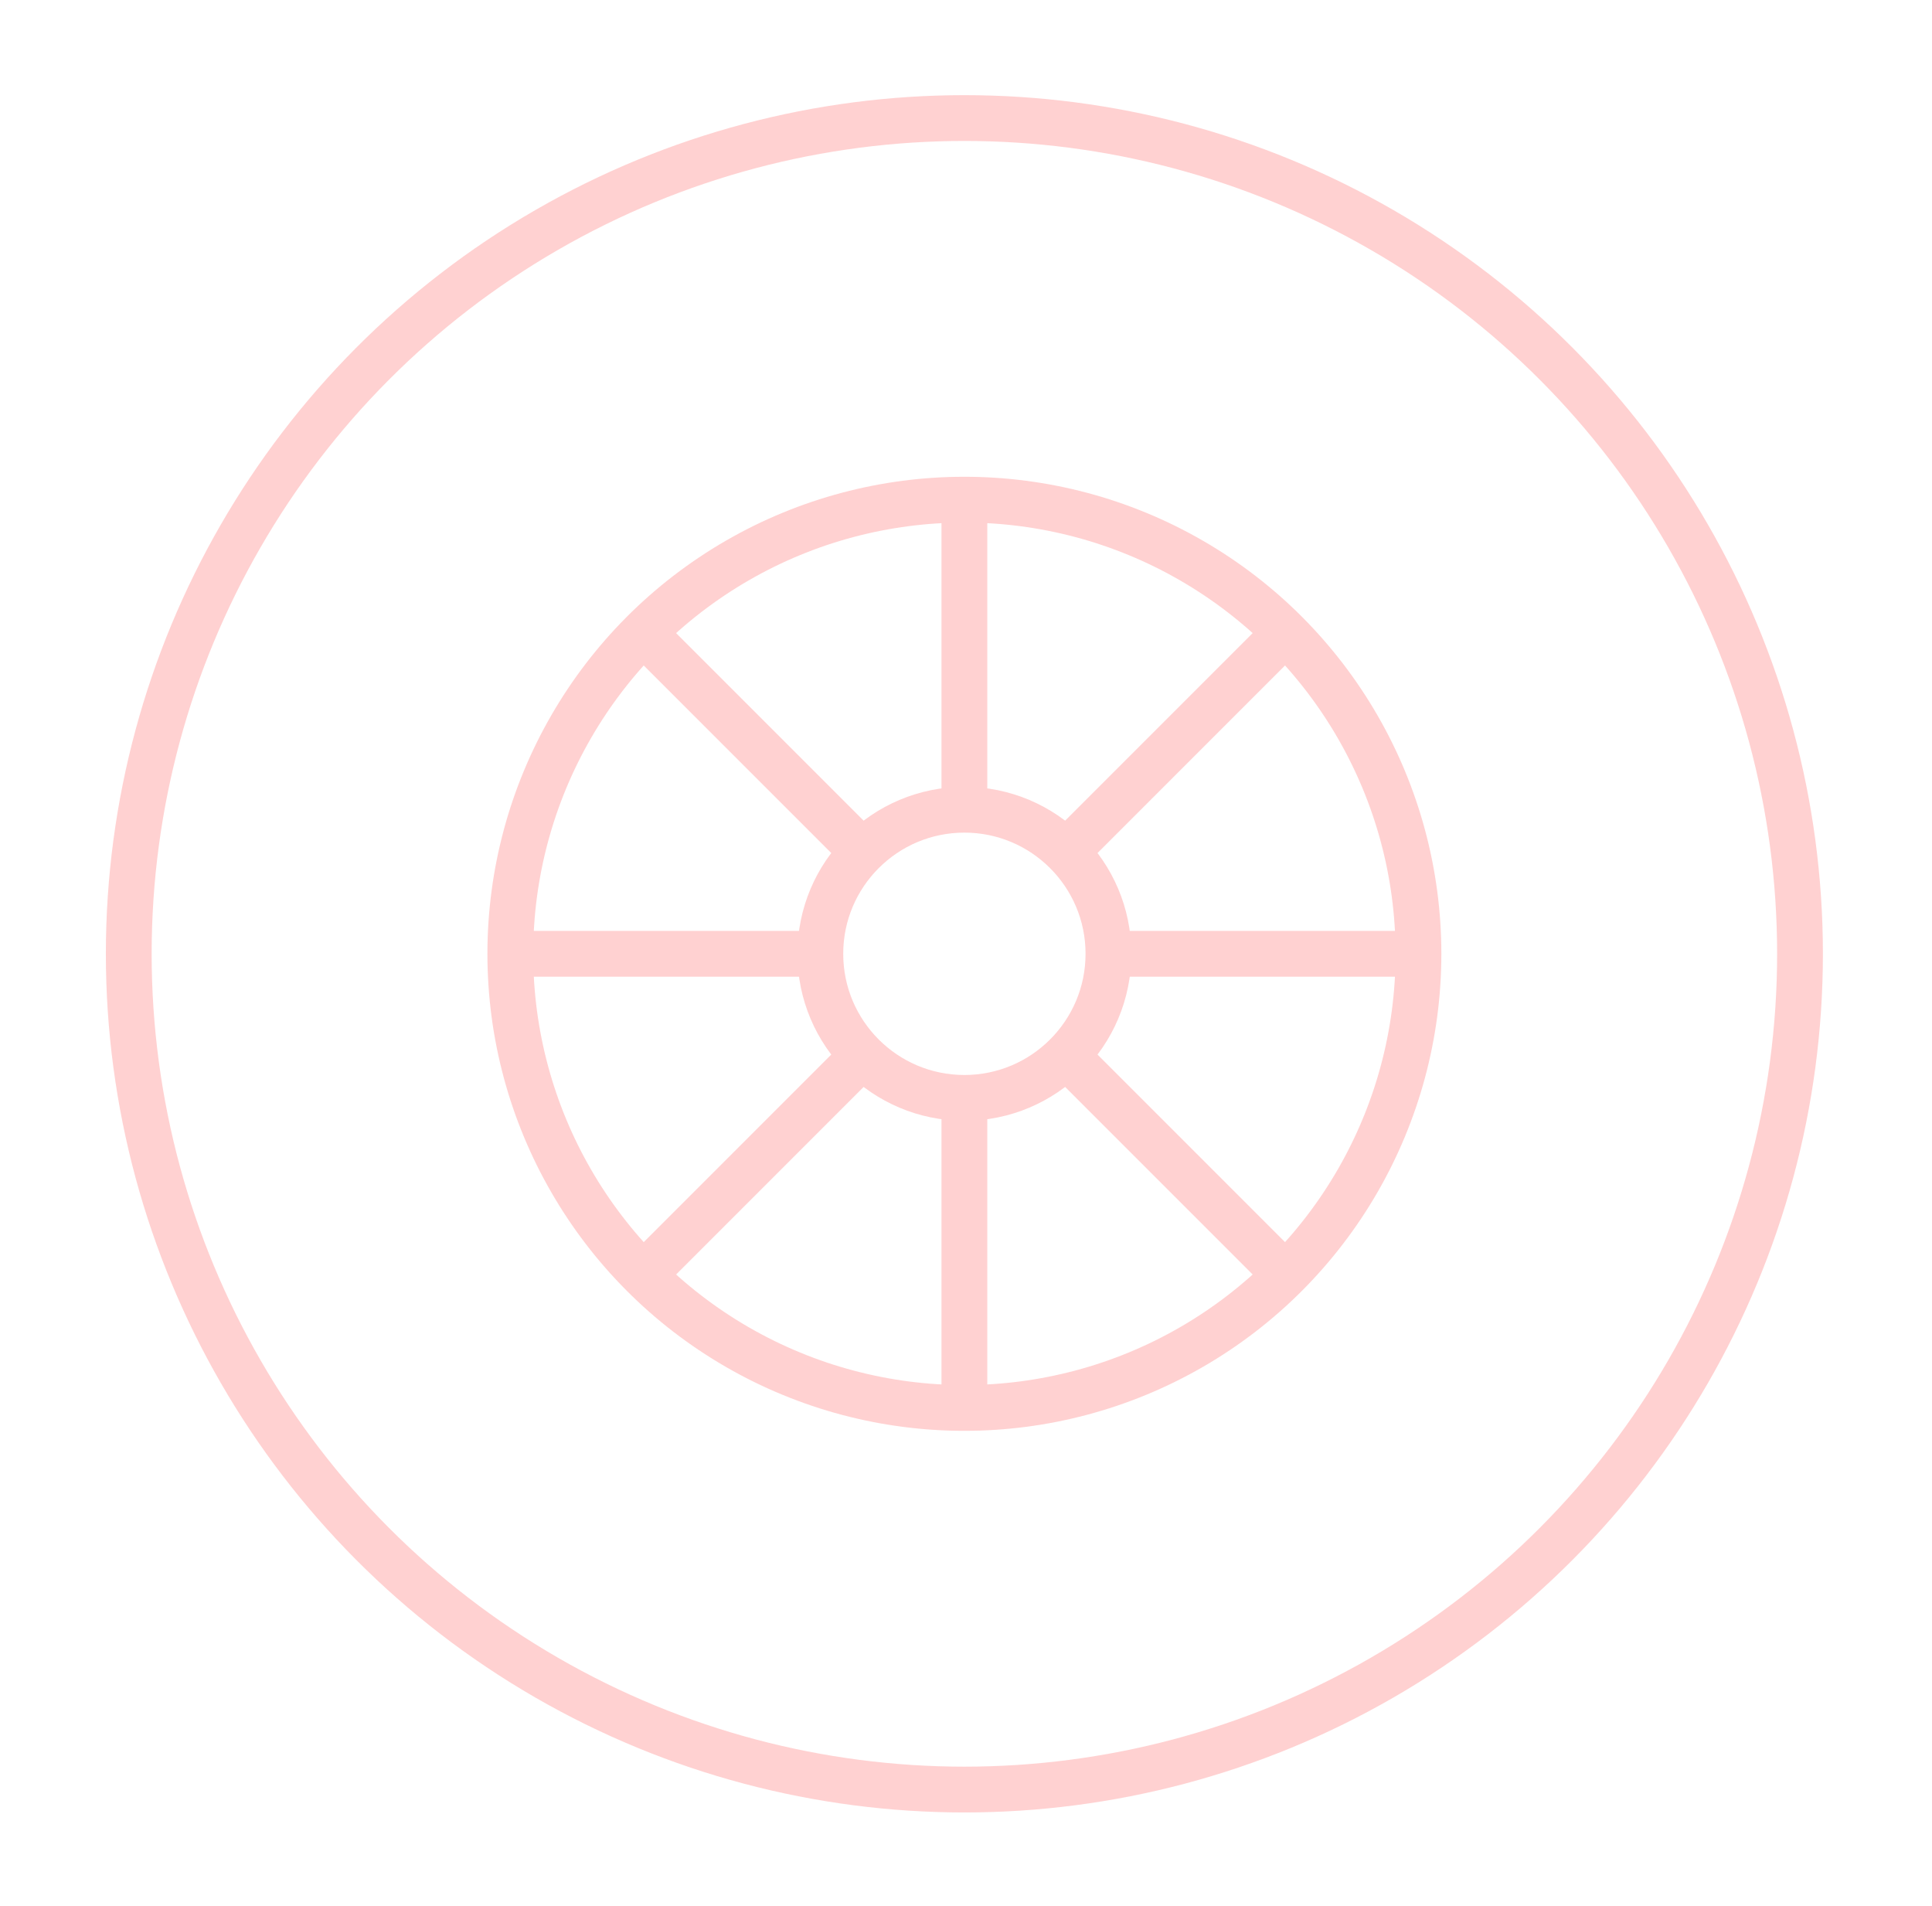 <?xml version="1.0" encoding="UTF-8"?> <svg xmlns="http://www.w3.org/2000/svg" width="73" height="72" viewBox="0 0 73 72" fill="none"><g filter="url(#filter0_d_125_1097)"><circle cx="36.439" cy="36.034" r="31.574" stroke="#FFD1D1" stroke-width="1.73"></circle><circle cx="36.439" cy="36.034" r="17.157" stroke="#FFD1D1" stroke-width="1.73"></circle><circle cx="36.439" cy="36.034" r="5.443" stroke="#FFD1D1" stroke-width="1.73"></circle><path d="M18.868 36.034H30.582M42.296 36.034H54.01M49.054 23.419L40.494 31.979M23.824 23.419L32.384 31.979M23.824 48.649L32.384 40.089M49.054 48.649L40.494 40.089M36.439 53.605V41.891M36.439 18.463V30.177" stroke="#FFD1D1" stroke-width="1.73"></path></g><defs><filter id="filter0_d_125_1097" x="0.54" y="0.135" width="71.798" height="71.798" filterUnits="userSpaceOnUse" color-interpolation-filters="sRGB"><feFlood flood-opacity="0" result="BackgroundImageFix"></feFlood><feColorMatrix in="SourceAlpha" type="matrix" values="0 0 0 0 0 0 0 0 0 0 0 0 0 0 0 0 0 0 127 0" result="hardAlpha"></feColorMatrix><feOffset></feOffset><feGaussianBlur stdDeviation="1.73"></feGaussianBlur><feComposite in2="hardAlpha" operator="out"></feComposite><feColorMatrix type="matrix" values="0 0 0 0 1 0 0 0 0 0 0 0 0 0 0 0 0 0 0.65 0"></feColorMatrix><feBlend mode="normal" in2="BackgroundImageFix" result="effect1_dropShadow_125_1097"></feBlend><feBlend mode="normal" in="SourceGraphic" in2="effect1_dropShadow_125_1097" result="shape"></feBlend></filter></defs></svg> 